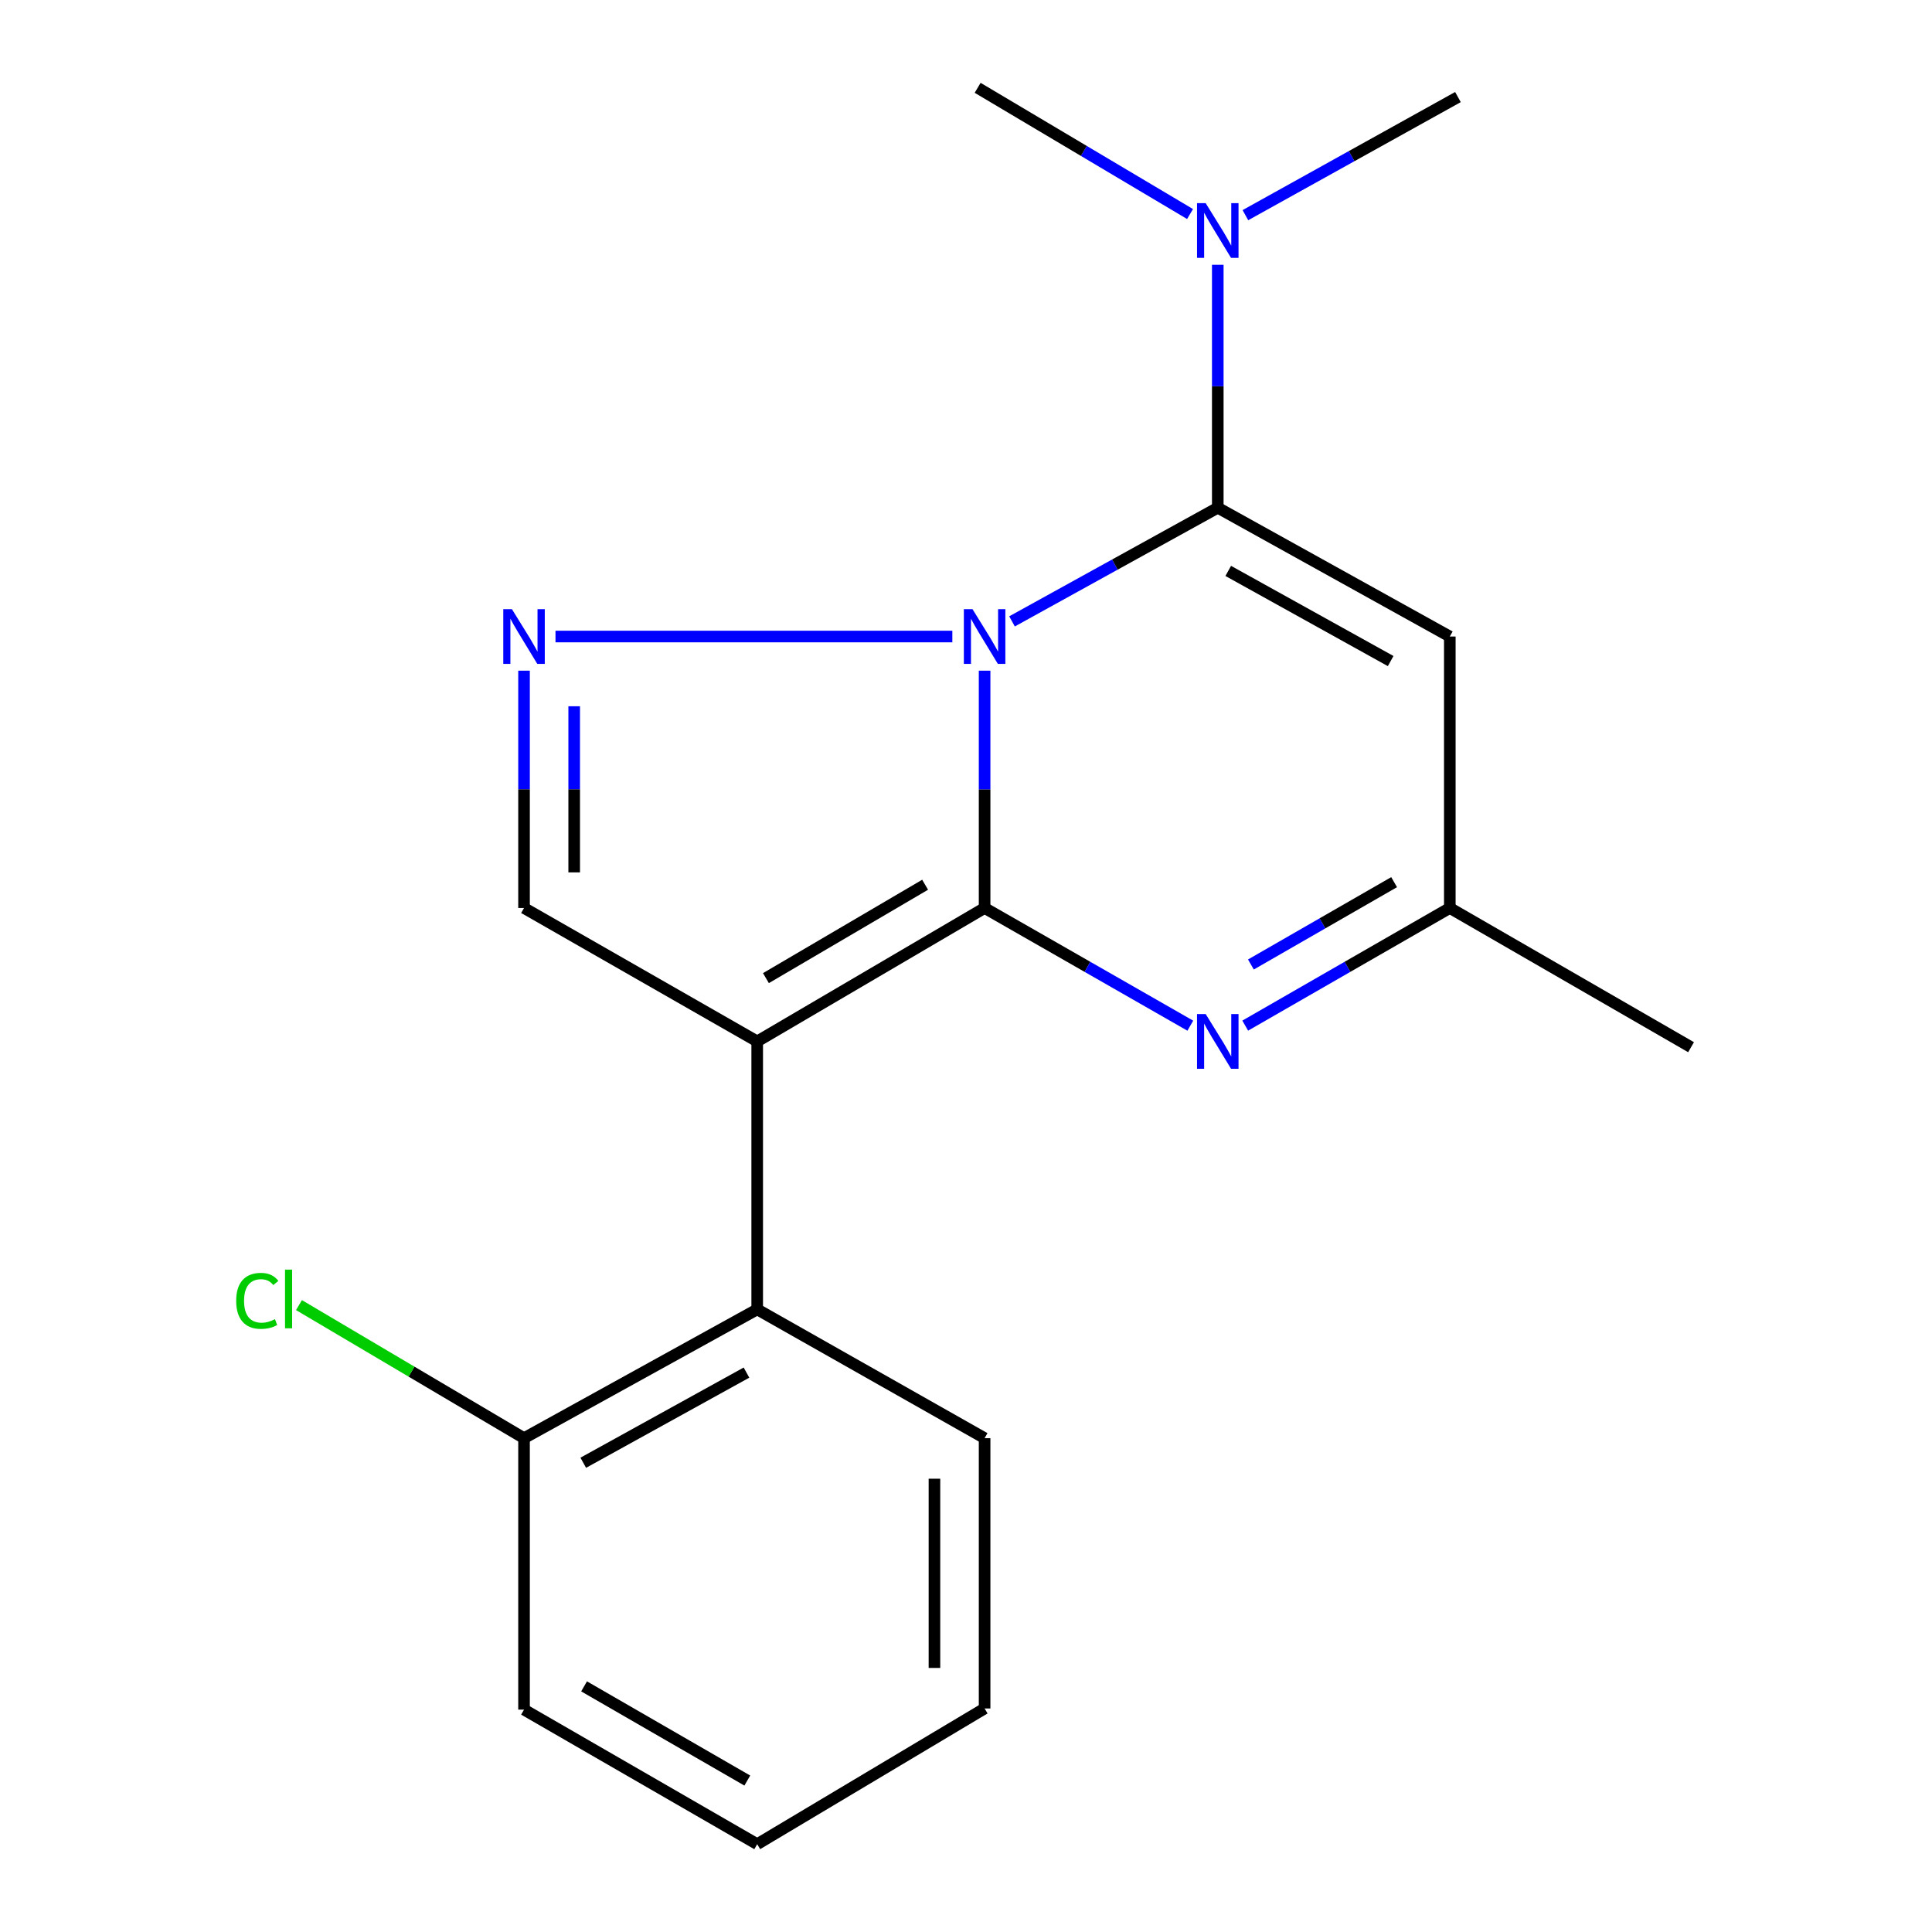 <?xml version='1.0' encoding='iso-8859-1'?>
<svg version='1.1' baseProfile='full'
              xmlns='http://www.w3.org/2000/svg'
                      xmlns:rdkit='http://www.rdkit.org/xml'
                      xmlns:xlink='http://www.w3.org/1999/xlink'
                  xml:space='preserve'
width='1000px' height='1000px' viewBox='0 0 1000 1000'>
<!-- END OF HEADER -->
<rect style='opacity:1.0;fill:#FFFFFF;stroke:none' width='1000' height='1000' x='0' y='0'> </rect>
<path class='bond-0' d='M 509.63,469.972 L 509.63,408.555' style='fill:none;fill-rule:evenodd;stroke:#000000;stroke-width:6px;stroke-linecap:butt;stroke-linejoin:miter;stroke-opacity:1' />
<path class='bond-0' d='M 509.63,408.555 L 509.63,347.139' style='fill:none;fill-rule:evenodd;stroke:#0000FF;stroke-width:6px;stroke-linecap:butt;stroke-linejoin:miter;stroke-opacity:1' />
<path class='bond-1' d='M 509.63,469.972 L 391.927,539.028' style='fill:none;fill-rule:evenodd;stroke:#000000;stroke-width:6px;stroke-linecap:butt;stroke-linejoin:miter;stroke-opacity:1' />
<path class='bond-1' d='M 478.838,457.939 L 396.445,506.278' style='fill:none;fill-rule:evenodd;stroke:#000000;stroke-width:6px;stroke-linecap:butt;stroke-linejoin:miter;stroke-opacity:1' />
<path class='bond-4' d='M 509.63,469.972 L 562.867,500.433' style='fill:none;fill-rule:evenodd;stroke:#000000;stroke-width:6px;stroke-linecap:butt;stroke-linejoin:miter;stroke-opacity:1' />
<path class='bond-4' d='M 562.867,500.433 L 616.103,530.894' style='fill:none;fill-rule:evenodd;stroke:#0000FF;stroke-width:6px;stroke-linecap:butt;stroke-linejoin:miter;stroke-opacity:1' />
<path class='bond-2' d='M 523.817,321.63 L 577.068,292.217' style='fill:none;fill-rule:evenodd;stroke:#0000FF;stroke-width:6px;stroke-linecap:butt;stroke-linejoin:miter;stroke-opacity:1' />
<path class='bond-2' d='M 577.068,292.217 L 630.319,262.804' style='fill:none;fill-rule:evenodd;stroke:#000000;stroke-width:6px;stroke-linecap:butt;stroke-linejoin:miter;stroke-opacity:1' />
<path class='bond-3' d='M 492.93,329.466 L 287.52,329.466' style='fill:none;fill-rule:evenodd;stroke:#0000FF;stroke-width:6px;stroke-linecap:butt;stroke-linejoin:miter;stroke-opacity:1' />
<path class='bond-6' d='M 391.927,539.028 L 271.238,469.972' style='fill:none;fill-rule:evenodd;stroke:#000000;stroke-width:6px;stroke-linecap:butt;stroke-linejoin:miter;stroke-opacity:1' />
<path class='bond-7' d='M 391.927,539.028 L 391.927,677.731' style='fill:none;fill-rule:evenodd;stroke:#000000;stroke-width:6px;stroke-linecap:butt;stroke-linejoin:miter;stroke-opacity:1' />
<path class='bond-9' d='M 630.319,262.804 L 630.319,199.932' style='fill:none;fill-rule:evenodd;stroke:#000000;stroke-width:6px;stroke-linecap:butt;stroke-linejoin:miter;stroke-opacity:1' />
<path class='bond-9' d='M 630.319,199.932 L 630.319,137.06' style='fill:none;fill-rule:evenodd;stroke:#0000FF;stroke-width:6px;stroke-linecap:butt;stroke-linejoin:miter;stroke-opacity:1' />
<path class='bond-20' d='M 630.319,262.804 L 750.417,329.466' style='fill:none;fill-rule:evenodd;stroke:#000000;stroke-width:6px;stroke-linecap:butt;stroke-linejoin:miter;stroke-opacity:1' />
<path class='bond-20' d='M 635.735,295.502 L 719.803,342.165' style='fill:none;fill-rule:evenodd;stroke:#000000;stroke-width:6px;stroke-linecap:butt;stroke-linejoin:miter;stroke-opacity:1' />
<path class='bond-19' d='M 271.238,347.139 L 271.238,408.555' style='fill:none;fill-rule:evenodd;stroke:#0000FF;stroke-width:6px;stroke-linecap:butt;stroke-linejoin:miter;stroke-opacity:1' />
<path class='bond-19' d='M 271.238,408.555 L 271.238,469.972' style='fill:none;fill-rule:evenodd;stroke:#000000;stroke-width:6px;stroke-linecap:butt;stroke-linejoin:miter;stroke-opacity:1' />
<path class='bond-19' d='M 297.198,365.564 L 297.198,408.555' style='fill:none;fill-rule:evenodd;stroke:#0000FF;stroke-width:6px;stroke-linecap:butt;stroke-linejoin:miter;stroke-opacity:1' />
<path class='bond-19' d='M 297.198,408.555 L 297.198,451.547' style='fill:none;fill-rule:evenodd;stroke:#000000;stroke-width:6px;stroke-linecap:butt;stroke-linejoin:miter;stroke-opacity:1' />
<path class='bond-8' d='M 644.523,530.861 L 697.47,500.416' style='fill:none;fill-rule:evenodd;stroke:#0000FF;stroke-width:6px;stroke-linecap:butt;stroke-linejoin:miter;stroke-opacity:1' />
<path class='bond-8' d='M 697.47,500.416 L 750.417,469.972' style='fill:none;fill-rule:evenodd;stroke:#000000;stroke-width:6px;stroke-linecap:butt;stroke-linejoin:miter;stroke-opacity:1' />
<path class='bond-8' d='M 647.466,499.222 L 684.529,477.911' style='fill:none;fill-rule:evenodd;stroke:#0000FF;stroke-width:6px;stroke-linecap:butt;stroke-linejoin:miter;stroke-opacity:1' />
<path class='bond-8' d='M 684.529,477.911 L 721.592,456.6' style='fill:none;fill-rule:evenodd;stroke:#000000;stroke-width:6px;stroke-linecap:butt;stroke-linejoin:miter;stroke-opacity:1' />
<path class='bond-5' d='M 750.417,329.466 L 750.417,469.972' style='fill:none;fill-rule:evenodd;stroke:#000000;stroke-width:6px;stroke-linecap:butt;stroke-linejoin:miter;stroke-opacity:1' />
<path class='bond-10' d='M 391.927,677.731 L 271.238,744.392' style='fill:none;fill-rule:evenodd;stroke:#000000;stroke-width:6px;stroke-linecap:butt;stroke-linejoin:miter;stroke-opacity:1' />
<path class='bond-10' d='M 386.375,710.455 L 301.893,757.118' style='fill:none;fill-rule:evenodd;stroke:#000000;stroke-width:6px;stroke-linecap:butt;stroke-linejoin:miter;stroke-opacity:1' />
<path class='bond-12' d='M 391.927,677.731 L 509.63,744.392' style='fill:none;fill-rule:evenodd;stroke:#000000;stroke-width:6px;stroke-linecap:butt;stroke-linejoin:miter;stroke-opacity:1' />
<path class='bond-13' d='M 750.417,469.972 L 875.289,542.028' style='fill:none;fill-rule:evenodd;stroke:#000000;stroke-width:6px;stroke-linecap:butt;stroke-linejoin:miter;stroke-opacity:1' />
<path class='bond-14' d='M 644.615,111.37 L 699.621,80.807' style='fill:none;fill-rule:evenodd;stroke:#0000FF;stroke-width:6px;stroke-linecap:butt;stroke-linejoin:miter;stroke-opacity:1' />
<path class='bond-14' d='M 699.621,80.807 L 754.628,50.243' style='fill:none;fill-rule:evenodd;stroke:#000000;stroke-width:6px;stroke-linecap:butt;stroke-linejoin:miter;stroke-opacity:1' />
<path class='bond-15' d='M 615.965,110.783 L 560.995,78.119' style='fill:none;fill-rule:evenodd;stroke:#0000FF;stroke-width:6px;stroke-linecap:butt;stroke-linejoin:miter;stroke-opacity:1' />
<path class='bond-15' d='M 560.995,78.119 L 506.025,45.455' style='fill:none;fill-rule:evenodd;stroke:#000000;stroke-width:6px;stroke-linecap:butt;stroke-linejoin:miter;stroke-opacity:1' />
<path class='bond-11' d='M 271.238,744.392 L 212.991,709.955' style='fill:none;fill-rule:evenodd;stroke:#000000;stroke-width:6px;stroke-linecap:butt;stroke-linejoin:miter;stroke-opacity:1' />
<path class='bond-11' d='M 212.991,709.955 L 154.745,675.517' style='fill:none;fill-rule:evenodd;stroke:#00CC00;stroke-width:6px;stroke-linecap:butt;stroke-linejoin:miter;stroke-opacity:1' />
<path class='bond-16' d='M 271.238,744.392 L 271.238,884.898' style='fill:none;fill-rule:evenodd;stroke:#000000;stroke-width:6px;stroke-linecap:butt;stroke-linejoin:miter;stroke-opacity:1' />
<path class='bond-17' d='M 509.63,744.392 L 509.63,884.307' style='fill:none;fill-rule:evenodd;stroke:#000000;stroke-width:6px;stroke-linecap:butt;stroke-linejoin:miter;stroke-opacity:1' />
<path class='bond-17' d='M 483.669,765.38 L 483.669,863.32' style='fill:none;fill-rule:evenodd;stroke:#000000;stroke-width:6px;stroke-linecap:butt;stroke-linejoin:miter;stroke-opacity:1' />
<path class='bond-21' d='M 271.238,884.898 L 391.927,954.545' style='fill:none;fill-rule:evenodd;stroke:#000000;stroke-width:6px;stroke-linecap:butt;stroke-linejoin:miter;stroke-opacity:1' />
<path class='bond-21' d='M 302.317,872.86 L 386.799,921.613' style='fill:none;fill-rule:evenodd;stroke:#000000;stroke-width:6px;stroke-linecap:butt;stroke-linejoin:miter;stroke-opacity:1' />
<path class='bond-18' d='M 509.63,884.307 L 391.927,954.545' style='fill:none;fill-rule:evenodd;stroke:#000000;stroke-width:6px;stroke-linecap:butt;stroke-linejoin:miter;stroke-opacity:1' />
<path  class='atom-1' d='M 503.37 315.306
L 512.65 330.306
Q 513.57 331.786, 515.05 334.466
Q 516.53 337.146, 516.61 337.306
L 516.61 315.306
L 520.37 315.306
L 520.37 343.626
L 516.49 343.626
L 506.53 327.226
Q 505.37 325.306, 504.13 323.106
Q 502.93 320.906, 502.57 320.226
L 502.57 343.626
L 498.89 343.626
L 498.89 315.306
L 503.37 315.306
' fill='#0000FF'/>
<path  class='atom-4' d='M 264.978 315.306
L 274.258 330.306
Q 275.178 331.786, 276.658 334.466
Q 278.138 337.146, 278.218 337.306
L 278.218 315.306
L 281.978 315.306
L 281.978 343.626
L 278.098 343.626
L 268.138 327.226
Q 266.978 325.306, 265.738 323.106
Q 264.538 320.906, 264.178 320.226
L 264.178 343.626
L 260.498 343.626
L 260.498 315.306
L 264.978 315.306
' fill='#0000FF'/>
<path  class='atom-5' d='M 624.059 524.868
L 633.339 539.868
Q 634.259 541.348, 635.739 544.028
Q 637.219 546.708, 637.299 546.868
L 637.299 524.868
L 641.059 524.868
L 641.059 553.188
L 637.179 553.188
L 627.219 536.788
Q 626.059 534.868, 624.819 532.668
Q 623.619 530.468, 623.259 529.788
L 623.259 553.188
L 619.579 553.188
L 619.579 524.868
L 624.059 524.868
' fill='#0000FF'/>
<path  class='atom-10' d='M 624.059 105.153
L 633.339 120.153
Q 634.259 121.633, 635.739 124.313
Q 637.219 126.993, 637.299 127.153
L 637.299 105.153
L 641.059 105.153
L 641.059 133.473
L 637.179 133.473
L 627.219 117.073
Q 626.059 115.153, 624.819 112.953
Q 623.619 110.753, 623.259 110.073
L 623.259 133.473
L 619.579 133.473
L 619.579 105.153
L 624.059 105.153
' fill='#0000FF'/>
<path  class='atom-12' d='M 122.246 673.317
Q 122.246 666.277, 125.526 662.597
Q 128.846 658.877, 135.126 658.877
Q 140.966 658.877, 144.086 662.997
L 141.446 665.157
Q 139.166 662.157, 135.126 662.157
Q 130.846 662.157, 128.566 665.037
Q 126.326 667.877, 126.326 673.317
Q 126.326 678.917, 128.646 681.797
Q 131.006 684.677, 135.566 684.677
Q 138.686 684.677, 142.326 682.797
L 143.446 685.797
Q 141.966 686.757, 139.726 687.317
Q 137.486 687.877, 135.006 687.877
Q 128.846 687.877, 125.526 684.117
Q 122.246 680.357, 122.246 673.317
' fill='#00CC00'/>
<path  class='atom-12' d='M 147.526 657.157
L 151.206 657.157
L 151.206 687.517
L 147.526 687.517
L 147.526 657.157
' fill='#00CC00'/>
</svg>
